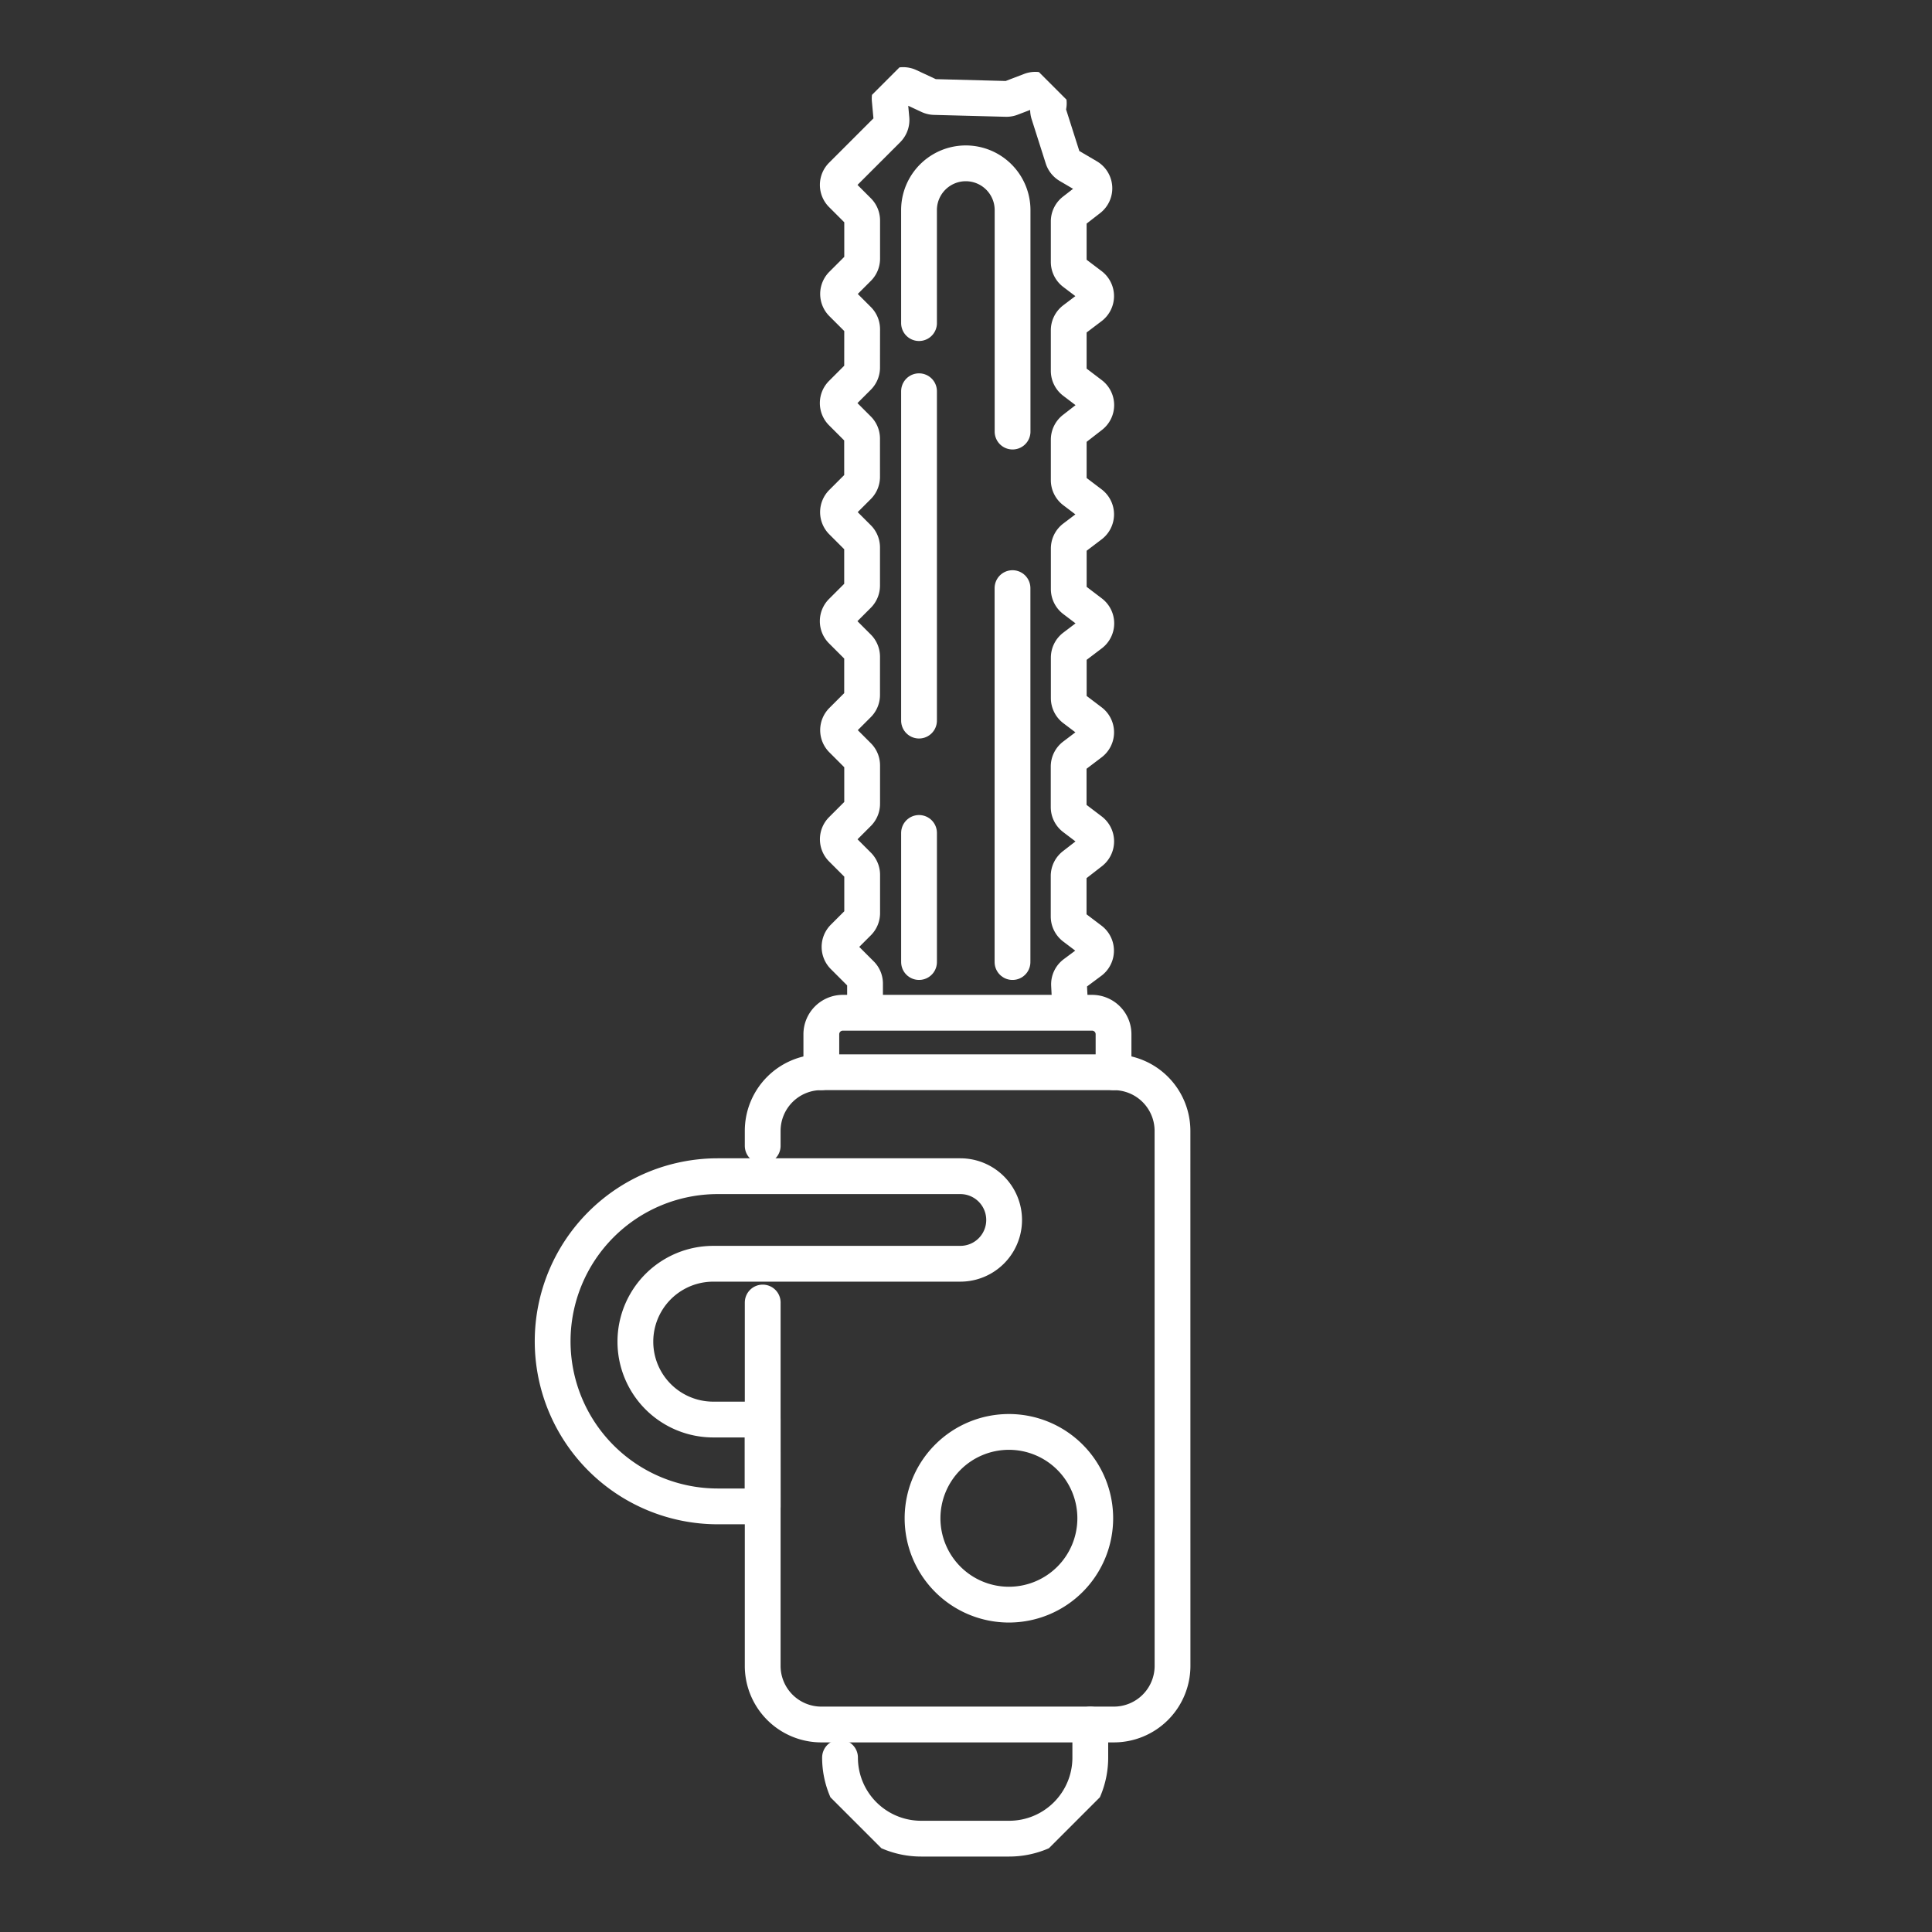 <svg xmlns="http://www.w3.org/2000/svg" xmlns:xlink="http://www.w3.org/1999/xlink" width="107.969" height="107.969" viewBox="0 0 107.969 107.969">
  <rect x="0" y="0" width="107.969" height="107.969" fill="#333333" stroke="none"/>
  <defs>
    <clipPath id="clip-path">
      <rect id="Rectangle_252" data-name="Rectangle 252" width="76.413" height="76.278" fill="none" stroke="#fff" stroke-width="2"/>
    </clipPath>
  </defs>
  <g id="Group_86" data-name="Group 86" transform="translate(0 54.032) rotate(-45)">
    <g id="Group_85" data-name="Group 85" transform="translate(0 0)" clip-path="url(#clip-path)">
      <path id="Path_241" data-name="Path 241" d="M24.018,59.007l.59-.59a3.278,3.278,0,0,1,4.635,0L40.8,69.977a3.278,3.278,0,0,1,0,4.635L19.663,95.752a3.278,3.278,0,0,1-4.635,0L3.468,84.192a3.277,3.277,0,0,1,0-4.635L17.826,65.2" transform="translate(-0.951 -21.796)" fill="none" stroke="#fff" stroke-linecap="round" stroke-linejoin="round" stroke-width="2"/>
      <path id="Path_242" data-name="Path 242" d="M11.471,72.2,9.694,70.423A9.226,9.226,0,1,1,22.742,57.375l9.587,9.587a2.446,2.446,0,0,1-3.46,3.46L19.09,60.644A4.353,4.353,0,0,0,12.934,66.8L14.9,68.768,11.471,72.2" transform="translate(-2.652 -20.74)" fill="none" stroke="#fff" stroke-linecap="round" stroke-linejoin="round" stroke-width="2"/>
      <path id="Path_243" data-name="Path 243" d="M2.327,103.827h0a4.531,4.531,0,0,0,0,6.408l3.482,3.482a4.531,4.531,0,0,0,6.408,0l1.306-1.306" transform="translate(-0.379 -39.386)" fill="none" stroke="#fff" stroke-linecap="round" stroke-linejoin="round" stroke-width="2"/>
      <path id="Path_244" data-name="Path 244" d="M29.589,99.808h0a4.826,4.826,0,1,1,0-6.825A4.825,4.825,0,0,1,29.589,99.808Z" transform="translate(-8.099 -34.737)" fill="none" stroke="#fff" stroke-linecap="round" stroke-linejoin="round" stroke-width="2"/>
      <line id="Line_26" data-name="Line 26" x1="14.777" y2="14.777" transform="translate(40.2 25.044)" fill="none" stroke="#fff" stroke-linecap="round" stroke-linejoin="round" stroke-width="2"/>
      <path id="Path_245" data-name="Path 245" d="M99.137,14.33,103.6,9.866A2.612,2.612,0,1,1,107.3,13.56l-8.753,8.753" transform="translate(-37.382 -3.452)" fill="none" stroke="#fff" stroke-linecap="round" stroke-linejoin="round" stroke-width="2"/>
      <line id="Line_27" data-name="Line 27" y1="13.016" x2="13.016" transform="translate(46.047 13.57)" fill="none" stroke="#fff" stroke-linecap="round" stroke-linejoin="round" stroke-width="2"/>
      <line id="Line_28" data-name="Line 28" y1="5.102" x2="5.102" transform="translate(36.507 31.025)" fill="none" stroke="#fff" stroke-linecap="round" stroke-linejoin="round" stroke-width="2"/>
      <path id="Path_246" data-name="Path 246" d="M45.584,57.868l1.5-1.5a1.2,1.2,0,0,1,1.7,0l9.847,9.847a1.2,1.2,0,0,1,0,1.7l-1.5,1.5" transform="translate(-17.292 -21.248)" fill="none" stroke="#fff" stroke-linecap="round" stroke-linejoin="round" stroke-width="2"/>
      <path id="Path_247" data-name="Path 247" d="M52.514,36.152l.93-.93a.753.753,0,0,0,.22-.533V33.3a.754.754,0,0,1,.754-.755h1.164a.755.755,0,0,0,.534-.221l1.511-1.511a.756.756,0,0,0,.221-.533v-1.3a.754.754,0,0,1,.754-.755h1.3A.756.756,0,0,0,60.438,28l1.511-1.511a.753.753,0,0,0,.222-.534V24.677a.755.755,0,0,1,.753-.755H64.2a.751.751,0,0,0,.533-.221l1.511-1.51a.756.756,0,0,0,.22-.534v-1.3a.755.755,0,0,1,.755-.755h1.3a.757.757,0,0,0,.534-.221l1.51-1.51a.756.756,0,0,0,.22-.534V16.058a.755.755,0,0,1,.755-.754h1.279a.756.756,0,0,0,.534-.221l1.51-1.511a.751.751,0,0,0,.221-.533v-1.3a.755.755,0,0,1,.755-.754h1.3a.753.753,0,0,0,.534-.221L79.188,9.25a.753.753,0,0,0,.22-.533V7.439a.755.755,0,0,1,.755-.754h1.278a.753.753,0,0,0,.534-.221l1.511-1.511a.754.754,0,0,0,.22-.534v-1.3a.754.754,0,0,1,.755-.754H88.08a.756.756,0,0,0,.58-.271l.683-.821a.755.755,0,0,1,1.288.225l.426,1.171a.759.759,0,0,0,.161.261l2.759,2.908a.753.753,0,0,0,.24.169l1.049.469a.754.754,0,0,1,.084,1.333.753.753,0,0,0-.278.3L93.88,10.415a.751.751,0,0,0-.06.536l.309,1.186a.754.754,0,0,1-.824.938l-1.069-.135a.752.752,0,0,0-.627.215l-1.6,1.6a.755.755,0,0,0-.214.636l.16,1.162a.755.755,0,0,1-.85.85l-1.162-.16a.754.754,0,0,0-.636.214l-1.6,1.6a.751.751,0,0,0-.214.636l.16,1.172a.754.754,0,0,1-.841.851l-1.2-.151a.755.755,0,0,0-.627.215l-1.6,1.6a.758.758,0,0,0-.214.636l.16,1.162a.755.755,0,0,1-.85.85l-1.162-.159a.752.752,0,0,0-.635.214l-1.6,1.6a.752.752,0,0,0-.214.636l.16,1.172a.753.753,0,0,1-.841.851L75,30.179a.755.755,0,0,0-.627.215l-1.6,1.6a.758.758,0,0,0-.214.636l.16,1.161a.754.754,0,0,1-.85.85L70.7,34.481a.752.752,0,0,0-.636.214l-1.6,1.6a.75.75,0,0,0-.214.636l.16,1.172a.754.754,0,0,1-.842.851l-1.2-.151a.755.755,0,0,0-.628.215l-1.6,1.6a.758.758,0,0,0-.214.636l.16,1.161a.754.754,0,0,1-.85.85L62.109,43.1a.754.754,0,0,0-.662.242l-.825.914" transform="translate(-19.921 -0.379)" fill="none" stroke="#fff" stroke-linecap="round" stroke-linejoin="round" stroke-width="2"/>
    </g>
  </g>
</svg>
